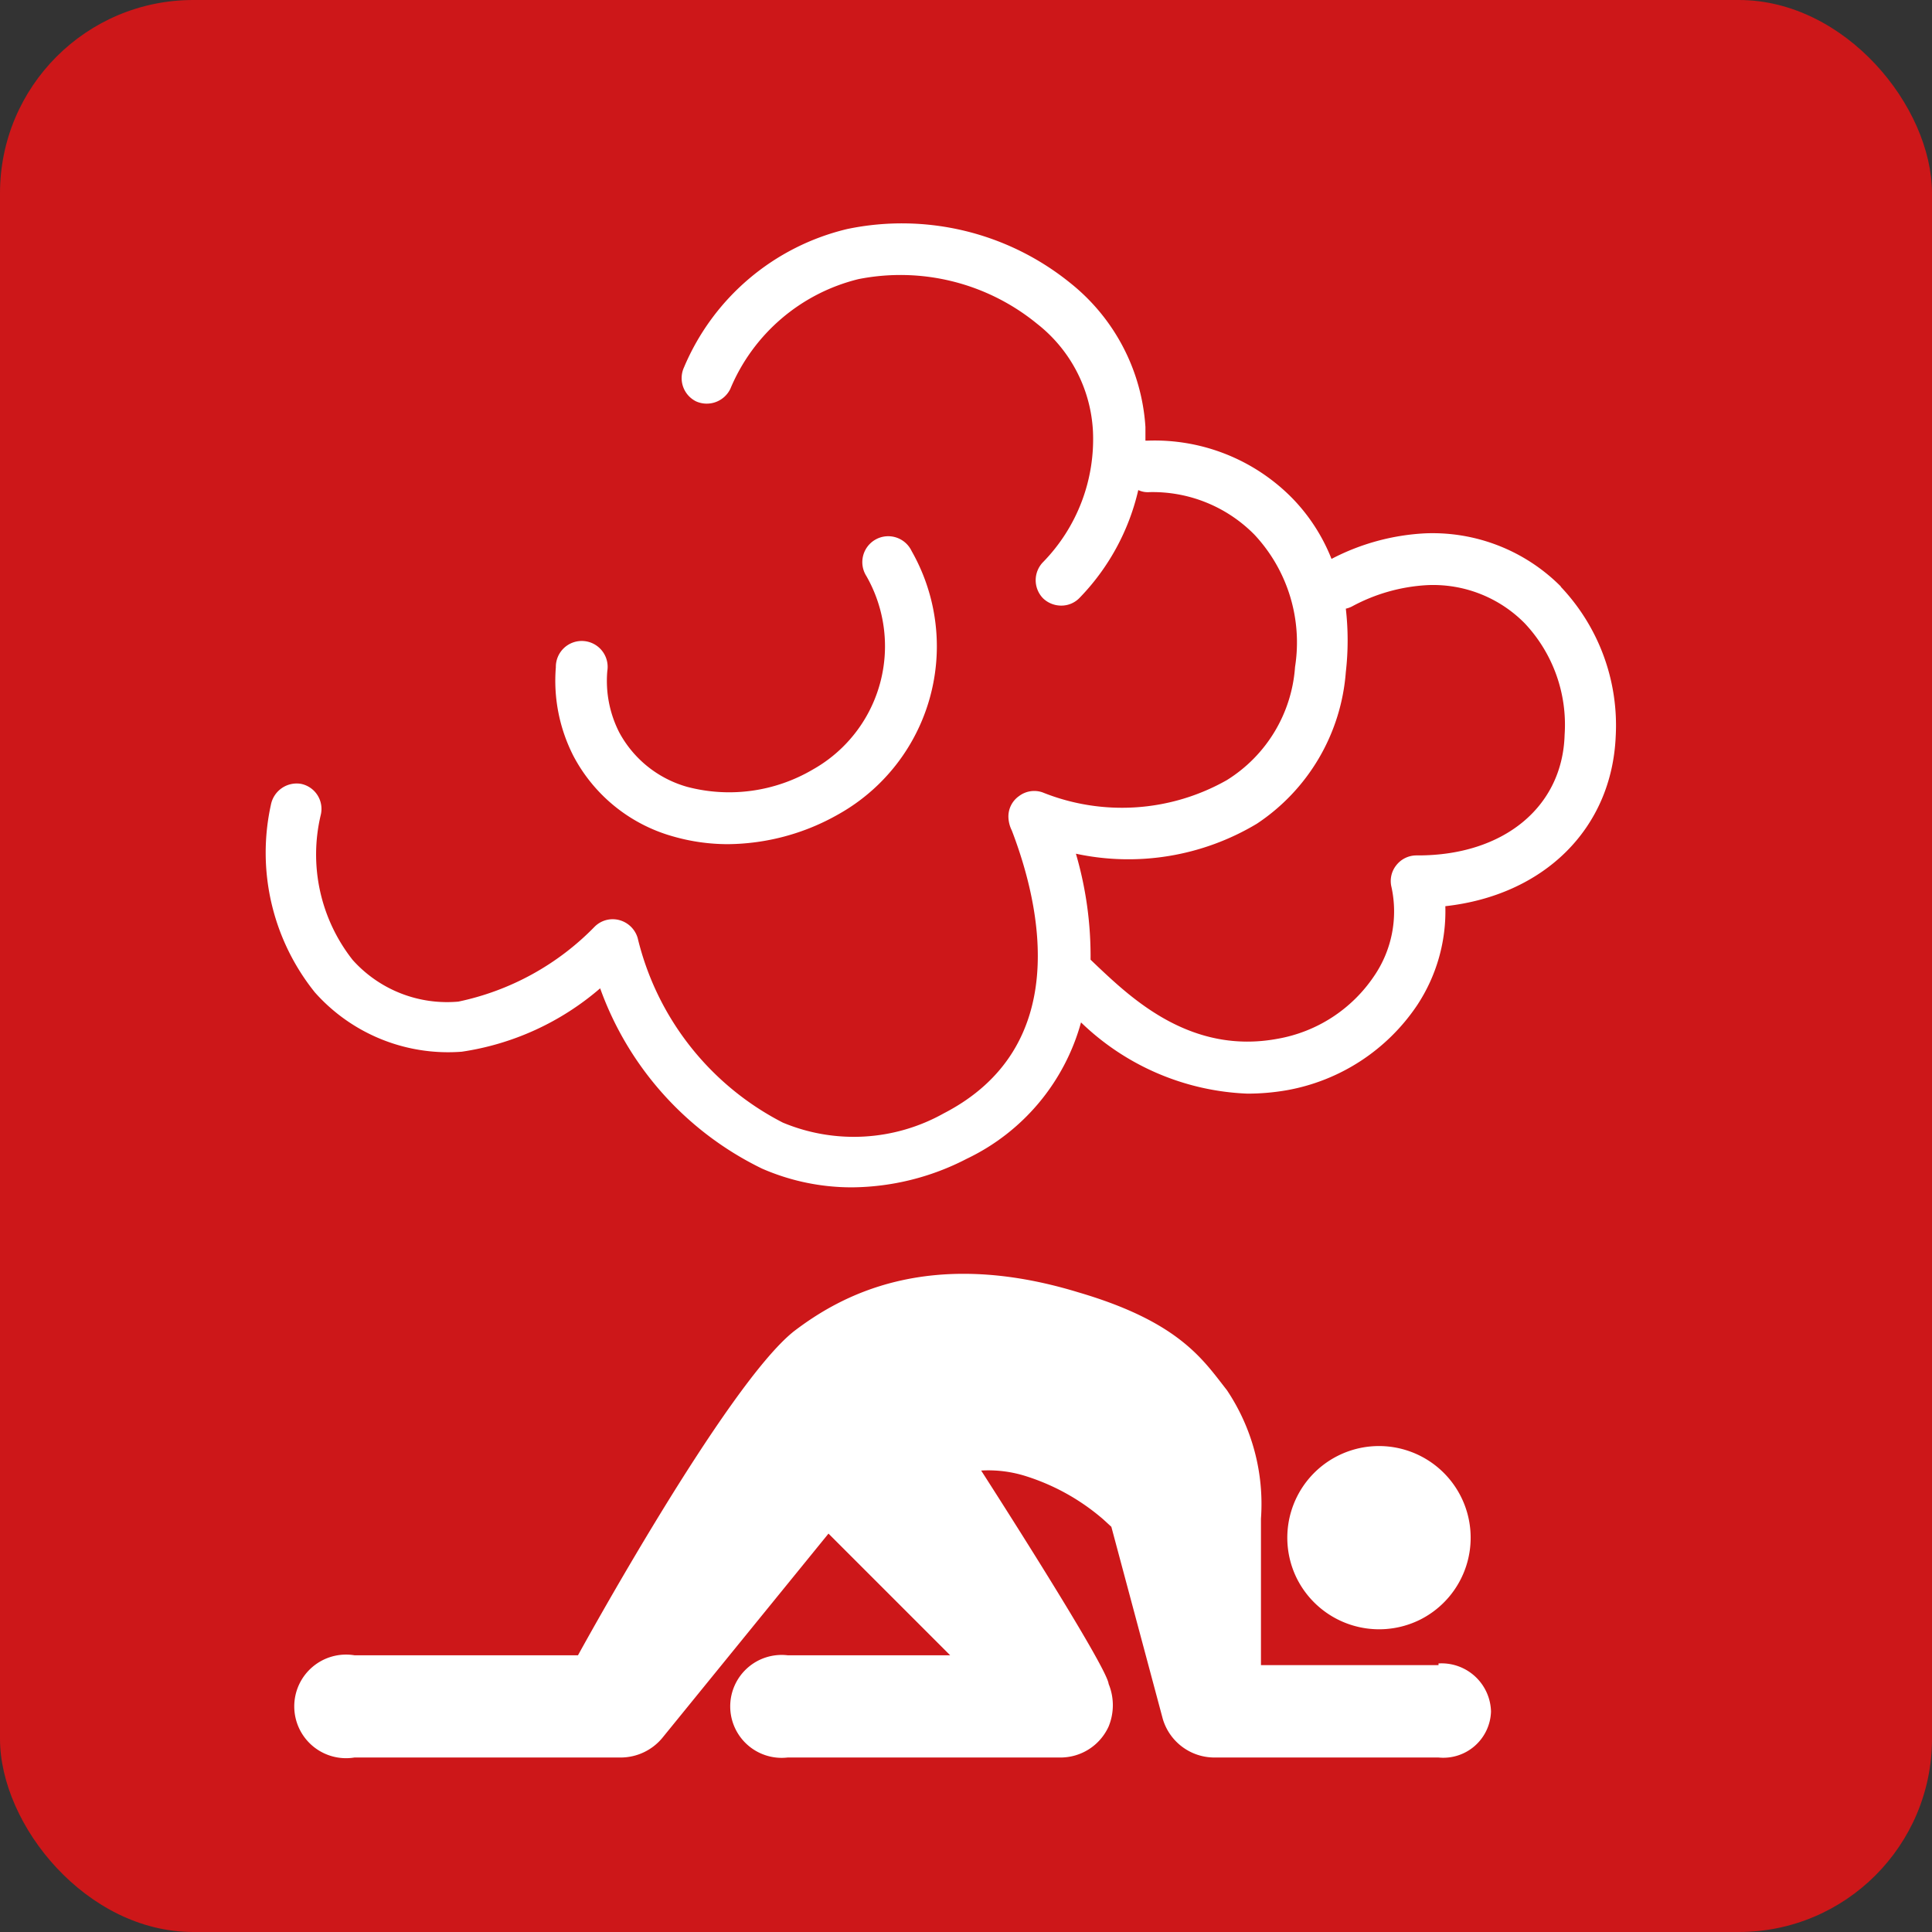 <svg xmlns="http://www.w3.org/2000/svg" viewBox="0 0 56.69 56.69"><rect x="0" y="0" width="56.69" height="56.69" fill="#333333" stroke="none"/><defs><style>.cls-1{fill:#cd1719;}.cls-2{fill:#fff;}</style></defs><g id="Calque_2" data-name="Calque 2"><g id="Calque_1-2" data-name="Calque 1"><rect class="cls-1" width="56.69" height="56.69" rx="5.67"></rect><path class="cls-2" d="M42.21,48.86H37l0-4.3a6,6,0,0,0-1-3.77c-.7-.89-1.39-2-4.36-2.87-4.42-1.35-7,.12-8.34,1.14-2,1.58-6.34,9.51-6.34,9.51H10.4a1.52,1.52,0,1,0,0,3h7.82A1.59,1.59,0,0,0,19.43,51l4.88-6,3.57,3.57H23.11a1.51,1.51,0,1,0,0,3h8a1.55,1.55,0,0,0,1.42-.91,1.64,1.64,0,0,0,0-1.25c-.05-.53-3.74-6.26-3.74-6.26a3.64,3.64,0,0,1,1.33.17,6.42,6.42,0,0,1,2.25,1.26l.24.22,1.51,5.64a1.58,1.58,0,0,0,1.5,1.13h6.59a1.4,1.4,0,0,0,1.54-1.35,1.45,1.45,0,0,0-1.54-1.41"></path><path class="cls-2" d="M19.74,24.54a5.82,5.82,0,0,0,1.62.23,6.66,6.66,0,0,0,3.23-.87,5.65,5.65,0,0,0,2.16-7.73.76.76,0,1,0-1.33.73,4.15,4.15,0,0,1-1.57,5.68,4.84,4.84,0,0,1-3.68.51,3.27,3.27,0,0,1-2-1.6,3.33,3.33,0,0,1-.35-1.8.76.76,0,1,0-1.51-.11,4.85,4.85,0,0,0,.52,2.61,4.75,4.75,0,0,0,2.91,2.35"></path><path class="cls-2" d="M41.56,25.1h0a.75.75,0,0,0-.59.29.74.74,0,0,0-.14.64,3.36,3.36,0,0,1-.51,2.61,4.31,4.31,0,0,1-2.83,1.84c-2.52.47-4.25-1.15-5.27-2.11L32,28.16a10.71,10.71,0,0,0-.43-3.11,7.33,7.33,0,0,0,5.31-.88,5.87,5.87,0,0,0,2.61-4.45,8.15,8.15,0,0,0,0-1.86.73.73,0,0,0,.19-.07,5.23,5.23,0,0,1,2.19-.62,3.77,3.77,0,0,1,2.87,1.12,4.34,4.34,0,0,1,1.17,3.27c-.06,2.12-1.79,3.54-4.3,3.54m4.2-7.88a5.31,5.31,0,0,0-4-1.57,6.66,6.66,0,0,0-2.74.75,5.4,5.4,0,0,0-1.13-1.76,5.66,5.66,0,0,0-4.27-1.71l-.06,0v-.4a5.88,5.88,0,0,0-2.21-4.23,7.85,7.85,0,0,0-6.54-1.58,6.94,6.94,0,0,0-4.79,4.06.76.76,0,0,0,.36,1,.77.77,0,0,0,1-.37,5.49,5.49,0,0,1,3.76-3.22A6.33,6.33,0,0,1,30.43,9.5a4.28,4.28,0,0,1,1.64,3.15,5.16,5.16,0,0,1-1.46,3.84.76.76,0,0,0,0,1.07.77.77,0,0,0,.53.21.74.74,0,0,0,.54-.23,6.7,6.7,0,0,0,1.72-3.16.66.66,0,0,0,.34.06,4.19,4.19,0,0,1,3.07,1.25A4.63,4.63,0,0,1,38,19.57,4.26,4.26,0,0,1,36,22.89a6.24,6.24,0,0,1-5.41.36.74.74,0,0,0-.69.11.73.73,0,0,0-.31.63.94.94,0,0,0,.1.38c.87,2.27,1.76,6.36-2,8.3a5.4,5.4,0,0,1-4.72.27,8.26,8.26,0,0,1-4.26-5.42.77.77,0,0,0-.53-.52.75.75,0,0,0-.73.19,7.82,7.82,0,0,1-4,2.2,3.72,3.72,0,0,1-3.1-1.22,5,5,0,0,1-.94-4.25A.75.75,0,0,0,8.83,23a.77.77,0,0,0-.88.61,6.54,6.54,0,0,0,1.29,5.51,5.23,5.23,0,0,0,4.31,1.74A8,8,0,0,0,17.61,29a9.42,9.42,0,0,0,4.75,5.29,6.57,6.57,0,0,0,2.63.55A7.44,7.44,0,0,0,28.37,34a6.28,6.28,0,0,0,3.35-4,7.44,7.44,0,0,0,4.88,2.09,6.74,6.74,0,0,0,1.16-.1,5.84,5.84,0,0,0,3.82-2.49,5,5,0,0,0,.83-2.91c2.89-.32,4.89-2.27,5-5a5.91,5.91,0,0,0-1.62-4.38"></path><path class="cls-2" d="M41.68,47.52a2.69,2.69,0,1,0-3.62-1.19,2.7,2.7,0,0,0,3.62,1.19"></path></g></g></svg>